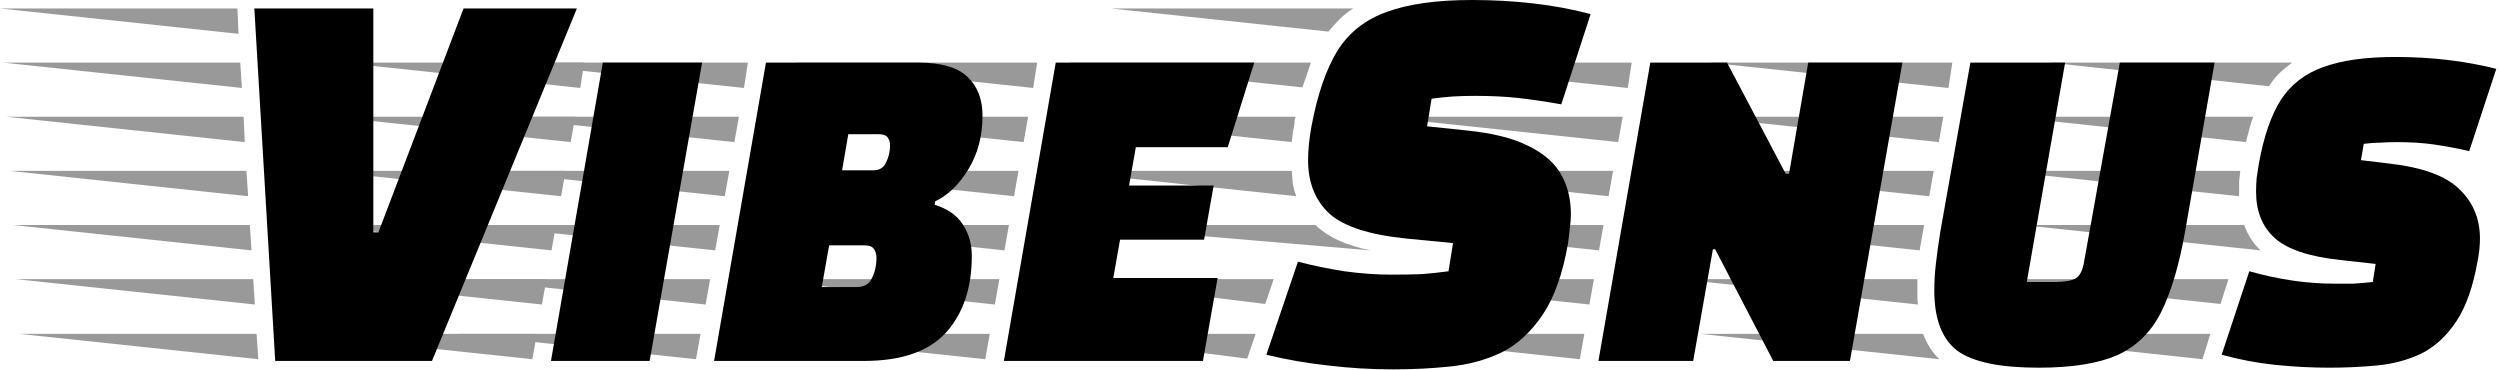 <svg width="338" height="50" viewBox="0 0 338 50" fill="none" xmlns="http://www.w3.org/2000/svg">
<g opacity="0.4">
<path d="M306.773 11.665L277.038 8.463H309.899C309.289 8.921 308.705 9.404 308.146 9.912C307.637 10.42 307.18 11.005 306.773 11.665ZM303.647 19.214L271.777 15.783H304.638C304.435 16.291 304.257 16.85 304.105 17.46C303.952 18.019 303.8 18.604 303.647 19.214ZM302.732 26.533L270.404 23.102H302.885C302.834 23.56 302.783 24.043 302.732 24.551C302.732 25.008 302.732 25.466 302.732 25.923V26.533ZM305.629 33.853L273.378 30.422H303.418C303.876 31.743 304.613 32.887 305.629 33.853ZM300.216 41.096L268.422 37.741H301.284L300.216 41.096ZM297.776 48.568L265.906 45.137H298.844L297.776 48.568Z" fill="black"/>
<path d="M263.423 11.894L231.095 8.463H263.957L263.423 11.894ZM262.127 19.214L229.799 15.783H262.737L262.127 19.214ZM260.831 26.533L228.503 23.102H261.441L260.831 26.533ZM259.534 33.853L227.207 30.422H260.144L259.534 33.853ZM259.306 41.172L226.978 37.741H259.23V39.266C259.23 39.622 259.23 39.953 259.23 40.258C259.23 40.562 259.255 40.867 259.306 41.172ZM262.203 48.568L229.875 45.137H259.992C260.551 46.56 261.288 47.704 262.203 48.568Z" fill="black"/>
<path d="M220.073 11.894L187.745 8.463H220.607L220.073 11.894ZM218.777 19.214L186.449 15.783H219.387L218.777 19.214ZM217.481 26.533L185.153 23.102H218.091L217.481 26.533ZM216.185 33.853L183.857 30.422H216.795L216.185 33.853ZM214.889 41.172L182.561 37.741H215.499L214.889 41.172ZM213.593 48.568L181.265 45.137H214.203L213.593 48.568Z" fill="black"/>
<path d="M179.599 4.27L150.168 1.144H182.953C182.293 1.55 181.683 2.033 181.123 2.592C180.615 3.101 180.107 3.66 179.599 4.27ZM176.091 11.818L144.45 8.463H177.235L176.091 11.818ZM174.643 19.214L142.315 15.783H175.176C175.125 15.935 175.075 16.088 175.024 16.24C175.024 16.393 175.024 16.545 175.024 16.698C174.973 17.053 174.897 17.435 174.795 17.841C174.744 18.248 174.693 18.706 174.643 19.214ZM175.253 26.533L143.001 23.102H174.643C174.693 23.763 174.744 24.373 174.795 24.932C174.897 25.441 175.049 25.974 175.253 26.533ZM185.317 33.853L144.983 30.422H177.845C179.522 32.048 182.013 33.192 185.317 33.853ZM171.059 41.096L143.687 37.741H172.203L171.059 41.096ZM168.619 48.492L142.391 45.137H169.763L168.619 48.492Z" fill="black"/>
<path d="M139.688 11.894L107.36 8.463H140.222L139.688 11.894ZM138.392 19.214L106.064 15.783H139.002L138.392 19.214ZM137.096 26.533L104.768 23.102H137.706L137.096 26.533ZM135.8 33.853L103.472 30.422H136.41L135.8 33.853ZM134.504 41.172L102.176 37.741H135.114L134.504 41.172ZM133.208 48.568L100.88 45.137H133.818L133.208 48.568Z" fill="black"/>
<path d="M100.585 11.894L68.257 8.463H101.118L100.585 11.894ZM99.288 19.214L66.961 15.783H99.898L99.288 19.214ZM97.992 26.533L65.664 23.102H98.602L97.992 26.533ZM96.696 33.853L64.368 30.422H97.306L96.696 33.853ZM95.4 41.172L63.072 37.741H96.01L95.4 41.172ZM94.104 48.568L61.776 45.137H94.714L94.104 48.568Z" fill="black"/>
<path d="M78.454 11.894L46.126 8.463H78.988L78.454 11.894ZM77.158 19.214L44.83 15.783H77.768L77.158 19.214ZM75.862 26.533L43.534 23.102H76.472L75.862 26.533ZM74.565 33.853L42.237 30.422H75.175L74.565 33.853ZM73.269 41.172L40.941 37.741H73.879L73.269 41.172ZM71.973 48.568L39.645 45.137H72.583L71.973 48.568Z" fill="black"/>
<path d="M32.252 4.575L0 1.144H32.099L32.252 4.575ZM32.709 11.894L0.381 8.463H32.48L32.709 11.894ZM33.09 19.214L0.839 15.783H32.938L33.09 19.214ZM33.548 26.533L1.296 23.102H33.319L33.548 26.533ZM34.005 33.853L1.754 30.422H33.777L34.005 33.853ZM34.463 41.172L2.135 37.741H34.234L34.463 41.172ZM34.92 48.568L2.592 45.137H34.692L34.92 48.568Z" fill="black"/>
</g>
<path d="M314.931 49.712C312.542 49.712 310.103 49.585 307.612 49.331C305.172 49.077 302.758 48.619 300.369 47.958L304.105 36.674C308.069 37.792 311.882 38.351 315.541 38.351C316.456 38.351 317.32 38.351 318.134 38.351C318.998 38.3 319.887 38.224 320.802 38.123L321.184 35.683L316.38 35.149C312.161 34.692 309.213 33.7 307.536 32.175C305.858 30.651 305.02 28.567 305.02 25.923C305.02 25.364 305.045 24.754 305.096 24.093C305.197 23.433 305.299 22.772 305.401 22.111C306.062 18.451 307.053 15.579 308.374 13.495C309.747 11.411 311.653 9.937 314.093 9.073C316.583 8.158 319.837 7.701 323.852 7.701C328.681 7.701 333.23 8.235 337.5 9.302L333.84 20.434C332.061 20.027 330.435 19.722 328.961 19.519C327.486 19.316 325.885 19.214 324.157 19.214C323.191 19.214 322.403 19.239 321.793 19.29C321.184 19.29 320.446 19.341 319.582 19.443L319.201 21.654L323.013 22.111C327.486 22.619 330.638 23.763 332.468 25.542C334.349 27.321 335.289 29.558 335.289 32.252C335.289 32.709 335.263 33.192 335.213 33.7C335.162 34.209 335.086 34.717 334.984 35.225C334.374 38.733 333.408 41.477 332.087 43.46C330.765 45.442 329.189 46.891 327.359 47.806C325.53 48.67 323.547 49.204 321.412 49.407C319.277 49.61 317.117 49.712 314.931 49.712Z" fill="black"/>
<path d="M275.622 49.712C270.387 49.712 266.727 48.949 264.643 47.425C262.559 45.849 261.517 43.129 261.517 39.266C261.517 38.097 261.593 36.852 261.746 35.53C261.898 34.209 262.101 32.76 262.356 31.184L266.397 8.463H279.206L274.021 38.123H277.833C279.104 38.123 280.019 37.97 280.578 37.665C281.188 37.36 281.595 36.547 281.798 35.225L286.602 8.463H299.411L295.446 31.184C294.633 35.81 293.54 39.495 292.167 42.24C290.795 44.934 288.813 46.865 286.22 48.035C283.628 49.153 280.095 49.712 275.622 49.712Z" fill="black"/>
<path d="M216.109 48.797L223.123 8.463H233.493L241.422 23.483H241.88L244.472 8.463H257.205L250.114 48.797H239.745L231.891 33.7H231.586L228.918 48.797H216.109Z" fill="black"/>
<path d="M188.367 49.941C185.368 49.941 182.42 49.763 179.522 49.407C176.676 49.102 173.906 48.619 171.212 47.958L175.481 35.378C177.413 35.886 179.497 36.318 181.733 36.674C183.97 36.979 186.079 37.132 188.062 37.132C189.688 37.132 191.112 37.106 192.332 37.055C193.551 36.954 194.721 36.827 195.839 36.674L196.449 32.862L190.12 32.252C185.139 31.744 181.683 30.625 179.751 28.897C177.82 27.118 176.854 24.703 176.854 21.654C176.854 20.281 177.006 18.756 177.311 17.079C178.124 12.758 179.294 9.353 180.818 6.862C182.394 4.371 184.631 2.618 187.528 1.601C190.425 0.534 194.263 4.57764e-05 199.041 4.57764e-05C201.837 4.57764e-05 204.582 0.153 207.276 0.458C209.97 0.762 212.562 1.245 215.053 1.906L211.088 14.105C209.105 13.75 207.225 13.47 205.446 13.267C203.667 13.063 201.684 12.962 199.499 12.962C198.329 12.962 197.338 12.987 196.525 13.038C195.712 13.089 194.721 13.191 193.551 13.343L192.941 17.079L198.05 17.613C201.71 17.968 204.582 18.68 206.666 19.748C208.75 20.764 210.224 22.06 211.088 23.636C211.952 25.161 212.384 26.94 212.384 28.973C212.384 29.583 212.333 30.219 212.232 30.879C212.181 31.489 212.104 32.15 212.003 32.862C211.291 36.979 210.147 40.207 208.572 42.545C206.996 44.883 205.141 46.586 203.006 47.653C200.871 48.67 198.533 49.305 195.991 49.559C193.501 49.814 190.959 49.941 188.367 49.941Z" fill="black"/>
<path d="M135.724 48.797L142.738 8.463H169.576L165.993 19.9H153.565L152.65 25.085H164.087L162.791 32.404H151.43L150.515 37.589H164.621L162.638 48.797H135.724Z" fill="black"/>
<path d="M96.544 48.797L103.558 8.463H124.144C127.296 8.463 129.532 9.124 130.854 10.446C132.176 11.716 132.836 13.445 132.836 15.63C132.836 18.375 132.201 20.79 130.93 22.874C129.66 24.958 128.16 26.406 126.432 27.22L126.356 27.677C128.135 28.236 129.405 29.126 130.168 30.346C130.981 31.566 131.388 32.989 131.388 34.615C131.388 38.936 130.219 42.392 127.88 44.985C125.542 47.526 121.857 48.797 116.825 48.797H96.544ZM113.851 23.026H118.045C118.909 23.026 119.494 22.67 119.798 21.959C120.154 21.247 120.332 20.485 120.332 19.671C120.332 19.214 120.231 18.858 120.027 18.604C119.824 18.299 119.417 18.146 118.807 18.146H114.69L113.851 23.026ZM111.107 38.809H115.834C116.85 38.809 117.537 38.402 117.892 37.589C118.299 36.776 118.502 35.886 118.502 34.92C118.502 34.361 118.375 33.929 118.121 33.624C117.918 33.319 117.486 33.167 116.825 33.167H112.098L111.107 38.809Z" fill="black"/>
<path d="M74.489 48.797L81.504 8.463H94.923L87.832 48.797H74.489Z" fill="black"/>
<path d="M37.208 48.797L34.387 1.144H50.474V31.413H51.16L62.673 1.144H77.999L58.404 48.797H37.208Z" fill="black"/>
</svg>
